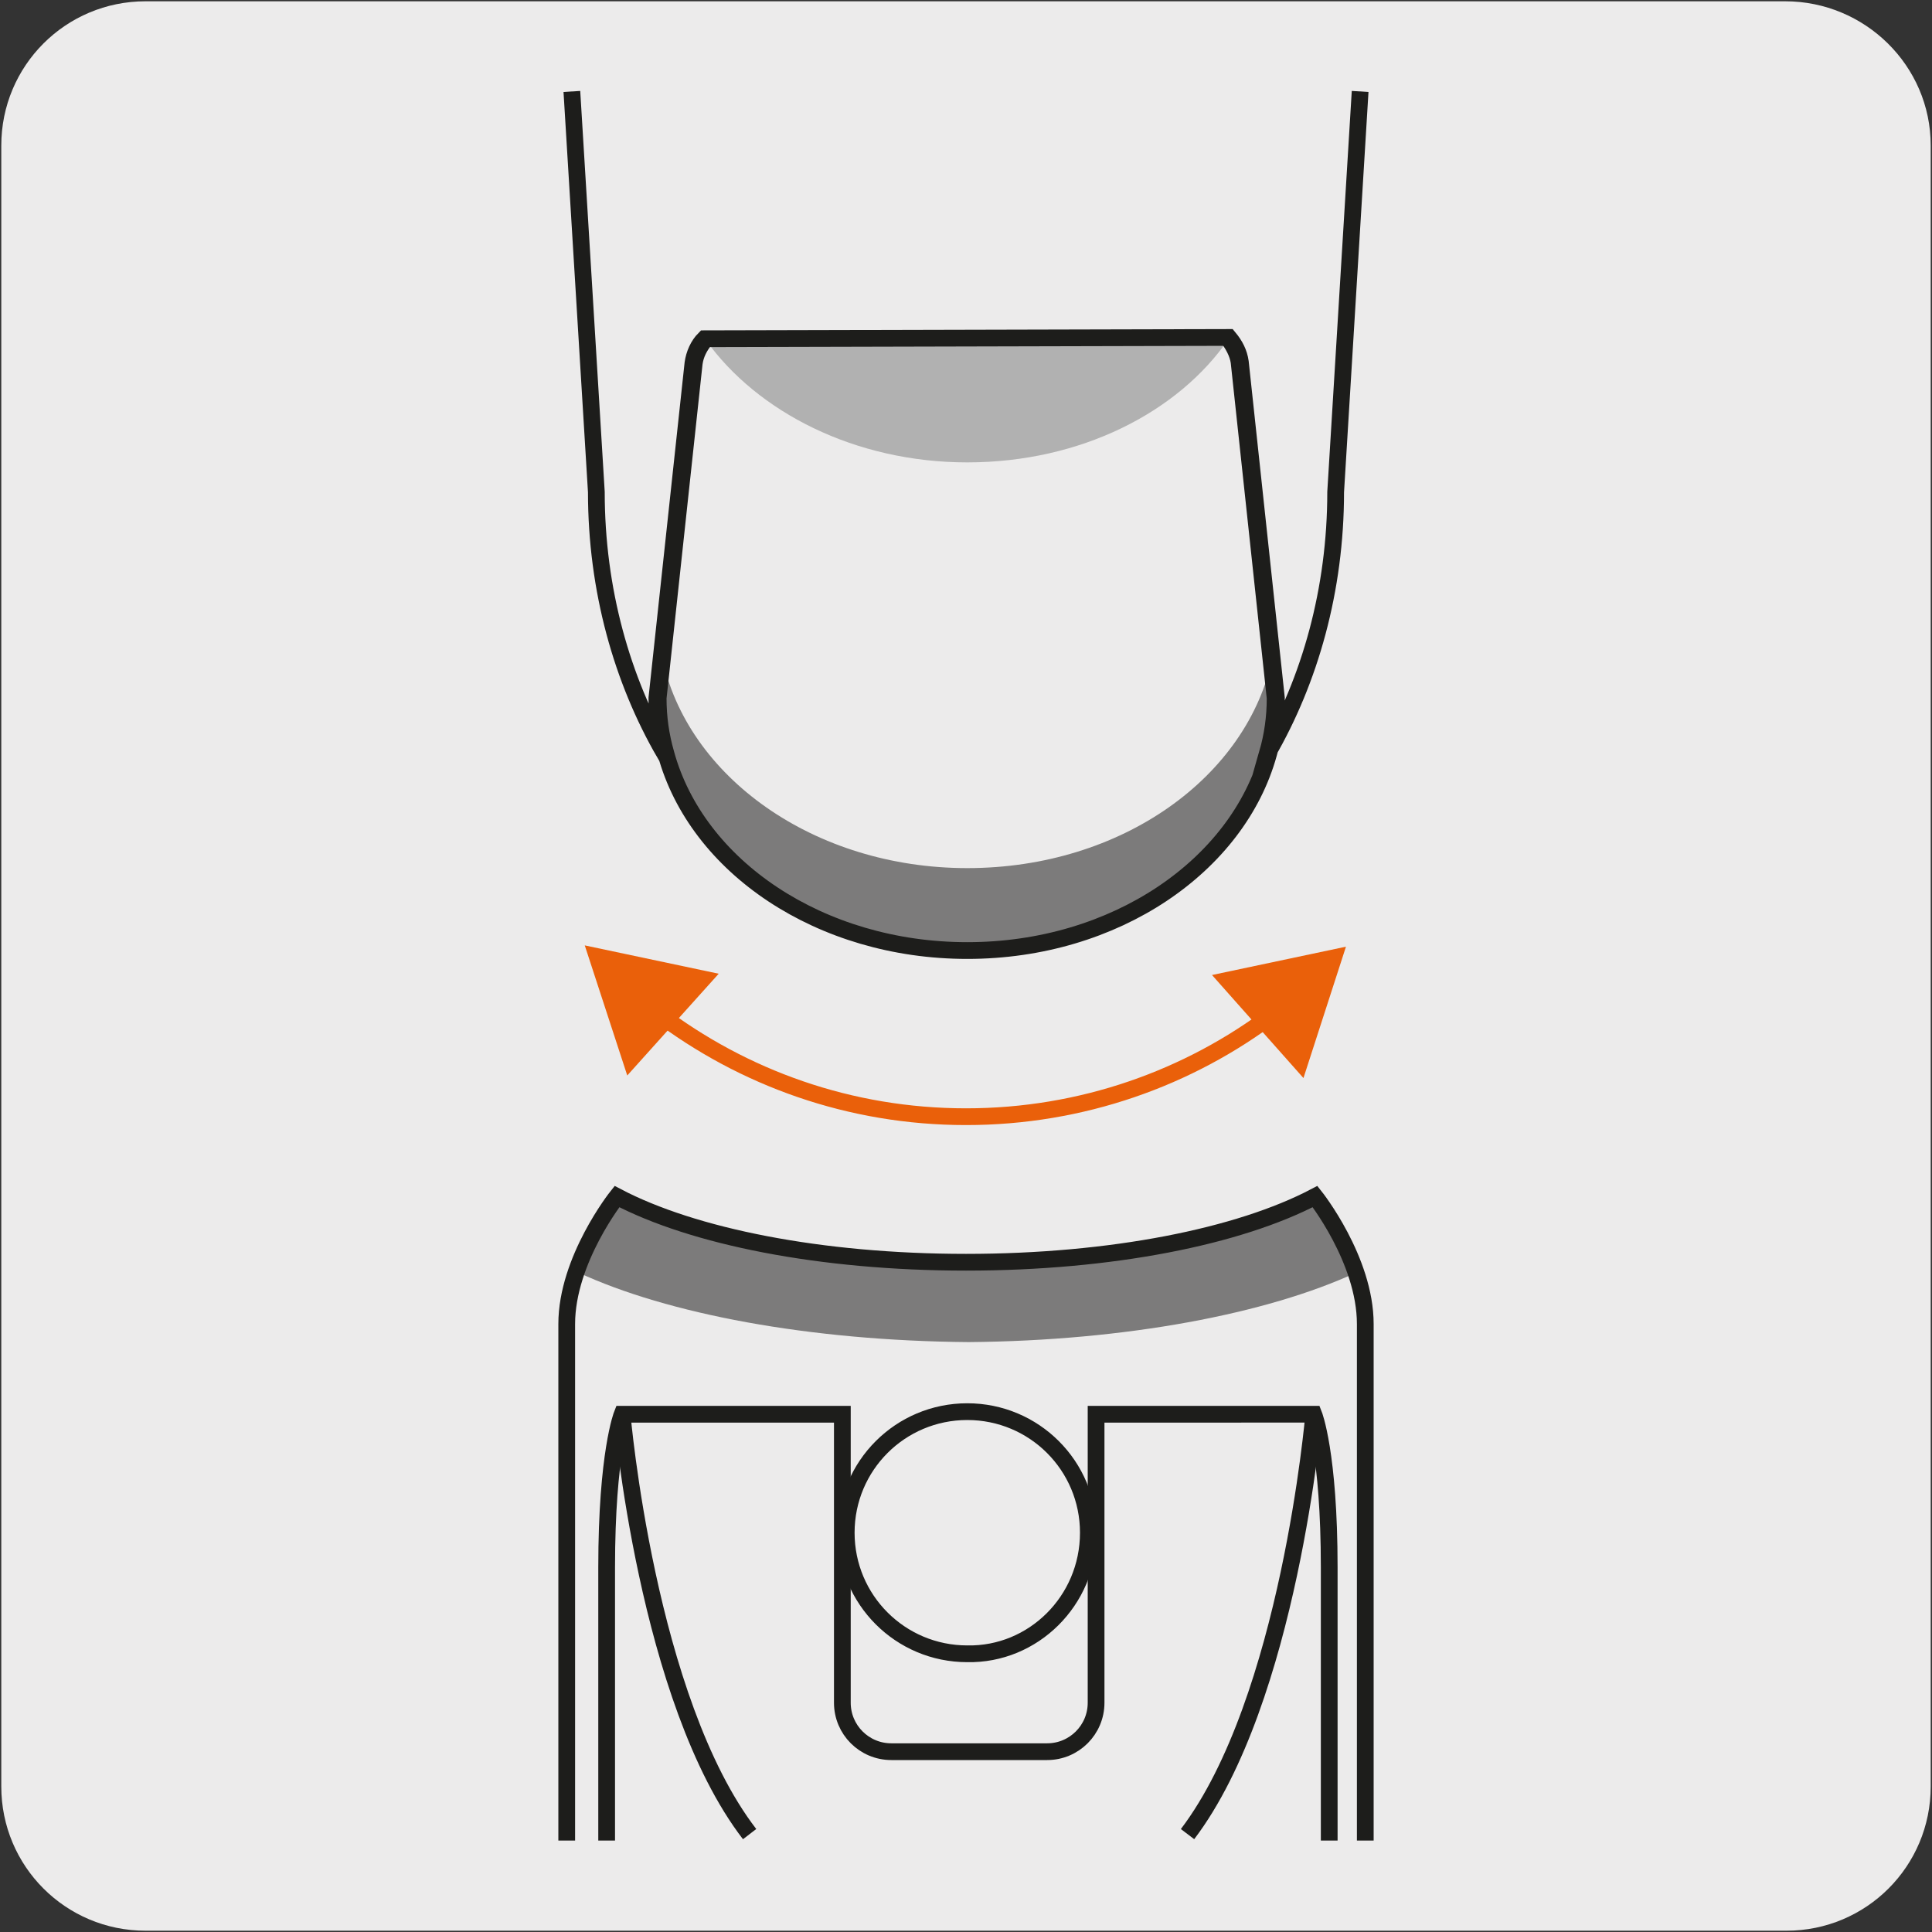 <?xml version="1.0" encoding="utf-8"?>
<!-- Generator: Adobe Illustrator 27.7.0, SVG Export Plug-In . SVG Version: 6.00 Build 0)  -->
<svg version="1.1" xmlns="http://www.w3.org/2000/svg" xmlns:xlink="http://www.w3.org/1999/xlink" x="0px" y="0px"
	 viewBox="0 0 150 150" style="enable-background:new 0 0 150 150;" xml:space="preserve">
<rect x="0" y="0" width="150" height="150" fill="#333333" stroke="none"/>
<style type="text/css">
	.st0{fill:#ECEBEB;}
	.st1{fill:#7C7B7B;}
	.st2{fill:none;stroke:#1D1D1B;stroke-width:1.3;stroke-miterlimit:10;}
	.st3{fill:#B1B1B1;}
	.st4{fill:none;stroke:#EA600A;stroke-width:1.3;stroke-miterlimit:10;}
	.st5{fill:#EA600A;}
	.st6{display:none;}
	.st7{display:inline;}
	.st8{fill:#1D1D1B;}
</style>
<g id="Capa_1">
	<path class="st0" d="M11.3,0.1h127.3c6.2,0,11.3,5,11.3,11.2v0v127.4c0,6.2-5,11.2-11.2,11.2H11.3c-6.2,0-11.2-5-11.2-11.2V11.3
		C0.1,5.1,5.1,0.1,11.3,0.1z"/>
</g>
<g id="Capa_3">
	<g>
		<path class="st1" d="M105.3,98.8c-1.1-3.3-3.1-5.9-3.1-5.9c-5.9,3.1-15.8,5.1-27.1,5.1c-11.3,0-21.2-2-27.1-5.1c0,0-2,2.6-3.1,5.9
			c6.9,3.2,17.9,5.3,30.3,5.4C87.4,104.1,98.4,102,105.3,98.8"/>
		<path class="st2" d="M47.1,142.9v-21.2c0-8.9,1.2-11.9,1.2-11.9h17.1v22.4c0,2.1,1.7,3.8,3.8,3.8h12.1c2.1,0,3.8-1.7,3.8-3.8
			v-22.4H102c0,0,1.2,3,1.2,11.9v21.2 M106,142.9v-40.1c0-5-3.9-9.9-3.9-9.9c-5.9,3.1-15.8,5.1-27.1,5.1c-11.3,0-21.2-2-27.1-5.1
			c0,0-3.9,4.9-3.9,9.9v40.1"/>
		<path class="st3" d="M75.1,35.9c8.8,0,16.4-3.9,20.3-9.6l-40.6,0.1C58.8,32,66.4,35.9,75.1,35.9"/>
		<path class="st1" d="M75.1,67.4c-11.9,0-21.8-7.1-23.7-16.4l-0.3,3.2c0,10.8,10.8,19.6,24,19.6c13.3,0,24-8.8,24-19.6L98.8,51
			C96.9,60.3,87.1,67.4,75.1,67.4"/>
		<path class="st2" d="M96.3,28.1c-0.1-0.7-0.4-1.3-0.9-1.9l-40.6,0.1c-0.5,0.6-0.8,1.2-0.9,1.9l-2.8,26c0,1.5,0.2,2.9,0.6,4.3
			c2.4,8.8,12,15.3,23.4,15.3c11.5,0,21-6.6,23.4-15.3c0.4-1.4,0.6-2.8,0.6-4.3L96.3,28.1z M44.4,7.1l1.9,31.1
			c0,7.6,2,14.6,5.3,20.3c-0.4-1.4-0.6-2.8-0.6-4.3l2.8-26c0.1-0.7,0.4-1.4,0.9-1.9l40.6-0.1c0.4,0.5,0.8,1.2,0.9,1.9l2.8,26.1
			c0,1.5-0.2,2.9-0.6,4.3c3.3-5.7,5.3-12.7,5.3-20.3l1.9-31.1"/>
		<path class="st2" d="M84.5,119c0-5.2-4.2-9.4-9.4-9.4c-5.2,0-9.4,4.2-9.4,9.4c0,5.2,4.2,9.4,9.4,9.4
			C80.2,128.5,84.5,124.3,84.5,119z M102,109.8c0,0-1.9,22.2-9.8,32.6 M48.3,109.8c0,0,1.9,22.2,9.9,32.6"/>
		<path class="st4" d="M51,78.6c6.7,5.1,15,8.1,24,8.1c9,0,17.3-3,23.9-8"/>
		<polygon class="st5" points="48.7,83.5 45.4,73.4 55.8,75.6 		"/>
		<polygon class="st5" points="101.2,83.7 104.5,73.5 94.1,75.7 		"/>
	</g>
</g>
<g id="Capa_2" class="st6">
	<g class="st7">
		<path class="st8" d="M90.2,102.1l-1.2,0.7l-0.9-1.6l1.2-0.7L90.2,102.1z M74.9,28.2c0,0.2,0,0.3,0,0.5l0,0
			c-0.1,1.7-0.9,3.2-2.2,4.3c-1.4,1.1-3.1,1.5-4.9,1.2c-3.6-0.6-6.4-3.8-6.1-7.5c0.1-1.7,0.9-3.2,2.2-4.3c1.3-1.1,3.1-1.5,4.9-1.2
			C72.3,21.7,74.9,24.8,74.9,28.2z M63.6,27.1c0,2.5,2,4.8,4.6,5.2c1.3,0.2,2.5-0.1,3.4-0.8c0.9-0.7,1.4-1.8,1.5-3l0,0
			c0.1-2.5-1.9-5.1-4.5-5.5c-1.3-0.2-2.5,0.1-3.4,0.8c-0.9,0.7-1.4,1.8-1.5,3C63.6,26.9,63.6,27,63.6,27.1z"/>
	</g>
	<g class="st7">
		<path class="st8" d="M114.1,72.8c0.1,11.8-6,22.1-16.2,26.9l0.3,15.4c0,0,0,0,0,0c0,0.4-0.3,0.8-0.6,0.9l-8.4,2.8
			c-0.2,0.1-0.3,0.1-0.5,0.1l-3-0.4c-0.5-0.1-0.8-0.4-0.8-0.9l0-5.1c-0.1-5.6-5.8-10.1-12.9-10.1c-6.9,0.1-12.6,4.6-12.7,10.1
			c0,0.1,0,0.1,0,0.2l0,1.1c0,0.3-0.1,0.5-0.3,0.7c-0.2,0.2-0.5,0.3-0.7,0.2l-4.1-0.6c-0.4-0.1-0.8-0.4-0.8-0.9l-0.3-15.6
			C42.7,90,36.1,77.9,35.9,66c0-0.1,0-0.2,0-0.3c-0.1-12.4,6.5-22.9,17.3-27.5l-0.2-13.6c0,0,0-0.1,0-0.1
			c-0.1-6.8,4.1-12.4,10.3-14.1c0,0,0.1,0,0.1,0l8.1-2.7c2.2-0.7,4.5-0.9,6.9-0.5c9.3,1.3,17,9.9,17.2,19.1l0.2,13.8
			c11.1,7.6,18.1,20,18.4,32.6l0,0C114.1,72.6,114.1,72.7,114.1,72.8z M96.1,99.1c0-0.4,0.2-0.7,0.5-0.8c9.9-4.5,15.7-14,15.6-25.5
			c0-0.1,0-0.2,0-0.3l0,0c-0.2-12.1-7.1-24.1-17.9-31.3c-0.3-0.2-0.4-0.5-0.4-0.8l-0.3-14.3C93.5,17.8,86.5,10,78.1,8.9
			c-2.1-0.3-4.2-0.1-6.1,0.5l-1.8,0.6c9.2,1.4,16.7,9.9,16.9,19c0,0,0,0,0,0l0.2,13.8c11.1,7.6,18.1,20,18.4,32.6
			c0.2,8.6-2.9,16.1-8.3,21.6c-2.1,2.1-4.5,3.9-7.2,5.3l-0.7,0.4l0.3,14.2l6.6-2.2L96.1,99.1C96.1,99.1,96.1,99.1,96.1,99.1z
			 M96.9,94.6c4.5-5,6.9-11.6,6.8-19c0-0.1-0.1-0.2,0-0.3c-0.2-12.1-7.1-24.1-17.9-31.3c-0.3-0.2-0.4-0.5-0.4-0.8L85.2,29
			C85,20.6,78,12.9,69.6,11.7c-0.9-0.1-1.8-0.2-2.8-0.1l-0.4,0c-6.9,0.5-11.6,5.8-11.6,12.8c0,0,0,0.1,0,0.1L55,38.8c0,0,0,0,0,0
			c0,0.4-0.2,0.7-0.6,0.9c-10.4,4.2-16.8,14.1-16.7,26c0,0.1,0,0.2,0,0.3c0.2,11.5,6.6,23.2,16.8,30.5c0.2,0.2,0.4,0.4,0.4,0.7
			l0.3,15.2l2.2,0.3l0-0.2c0-0.1,0-0.2,0-0.3c0.2-6.5,6.6-11.6,14.5-11.7c8.1-0.1,14.7,5.3,14.7,11.9l0,4.3l1.2,0.2L87.6,102
			c0,0,0,0,0,0c0-0.3,0.2-0.7,0.5-0.8l1.2-0.7C92.3,99,94.8,97,96.9,94.6z"/>
	</g>
	<g class="st7">
		<path class="st8" d="M93.2,115.5l0.2,20.5c0,4.5-9.1,7-17.8,7.1s-17.9-2.3-17.9-6.8l-0.2-23.9c0.1-6.6,6.5-11.9,14.5-11.9
			c8.1-0.1,14.7,5.3,14.7,11.9l0,4.3l2,0.3L93.2,115.5z M59.5,136.4c0,2.4,6.9,5,16.1,4.9c9.2-0.1,16-2.8,16-5.2l-0.2-18l-2.4,0.8
			l-4-0.6l-0.1-5.9c-0.1-5.6-5.8-10.1-12.9-10.1c-6.9,0.1-12.6,4.6-12.7,10.1L59.5,136.4z"/>
	</g>
</g>
</svg>
